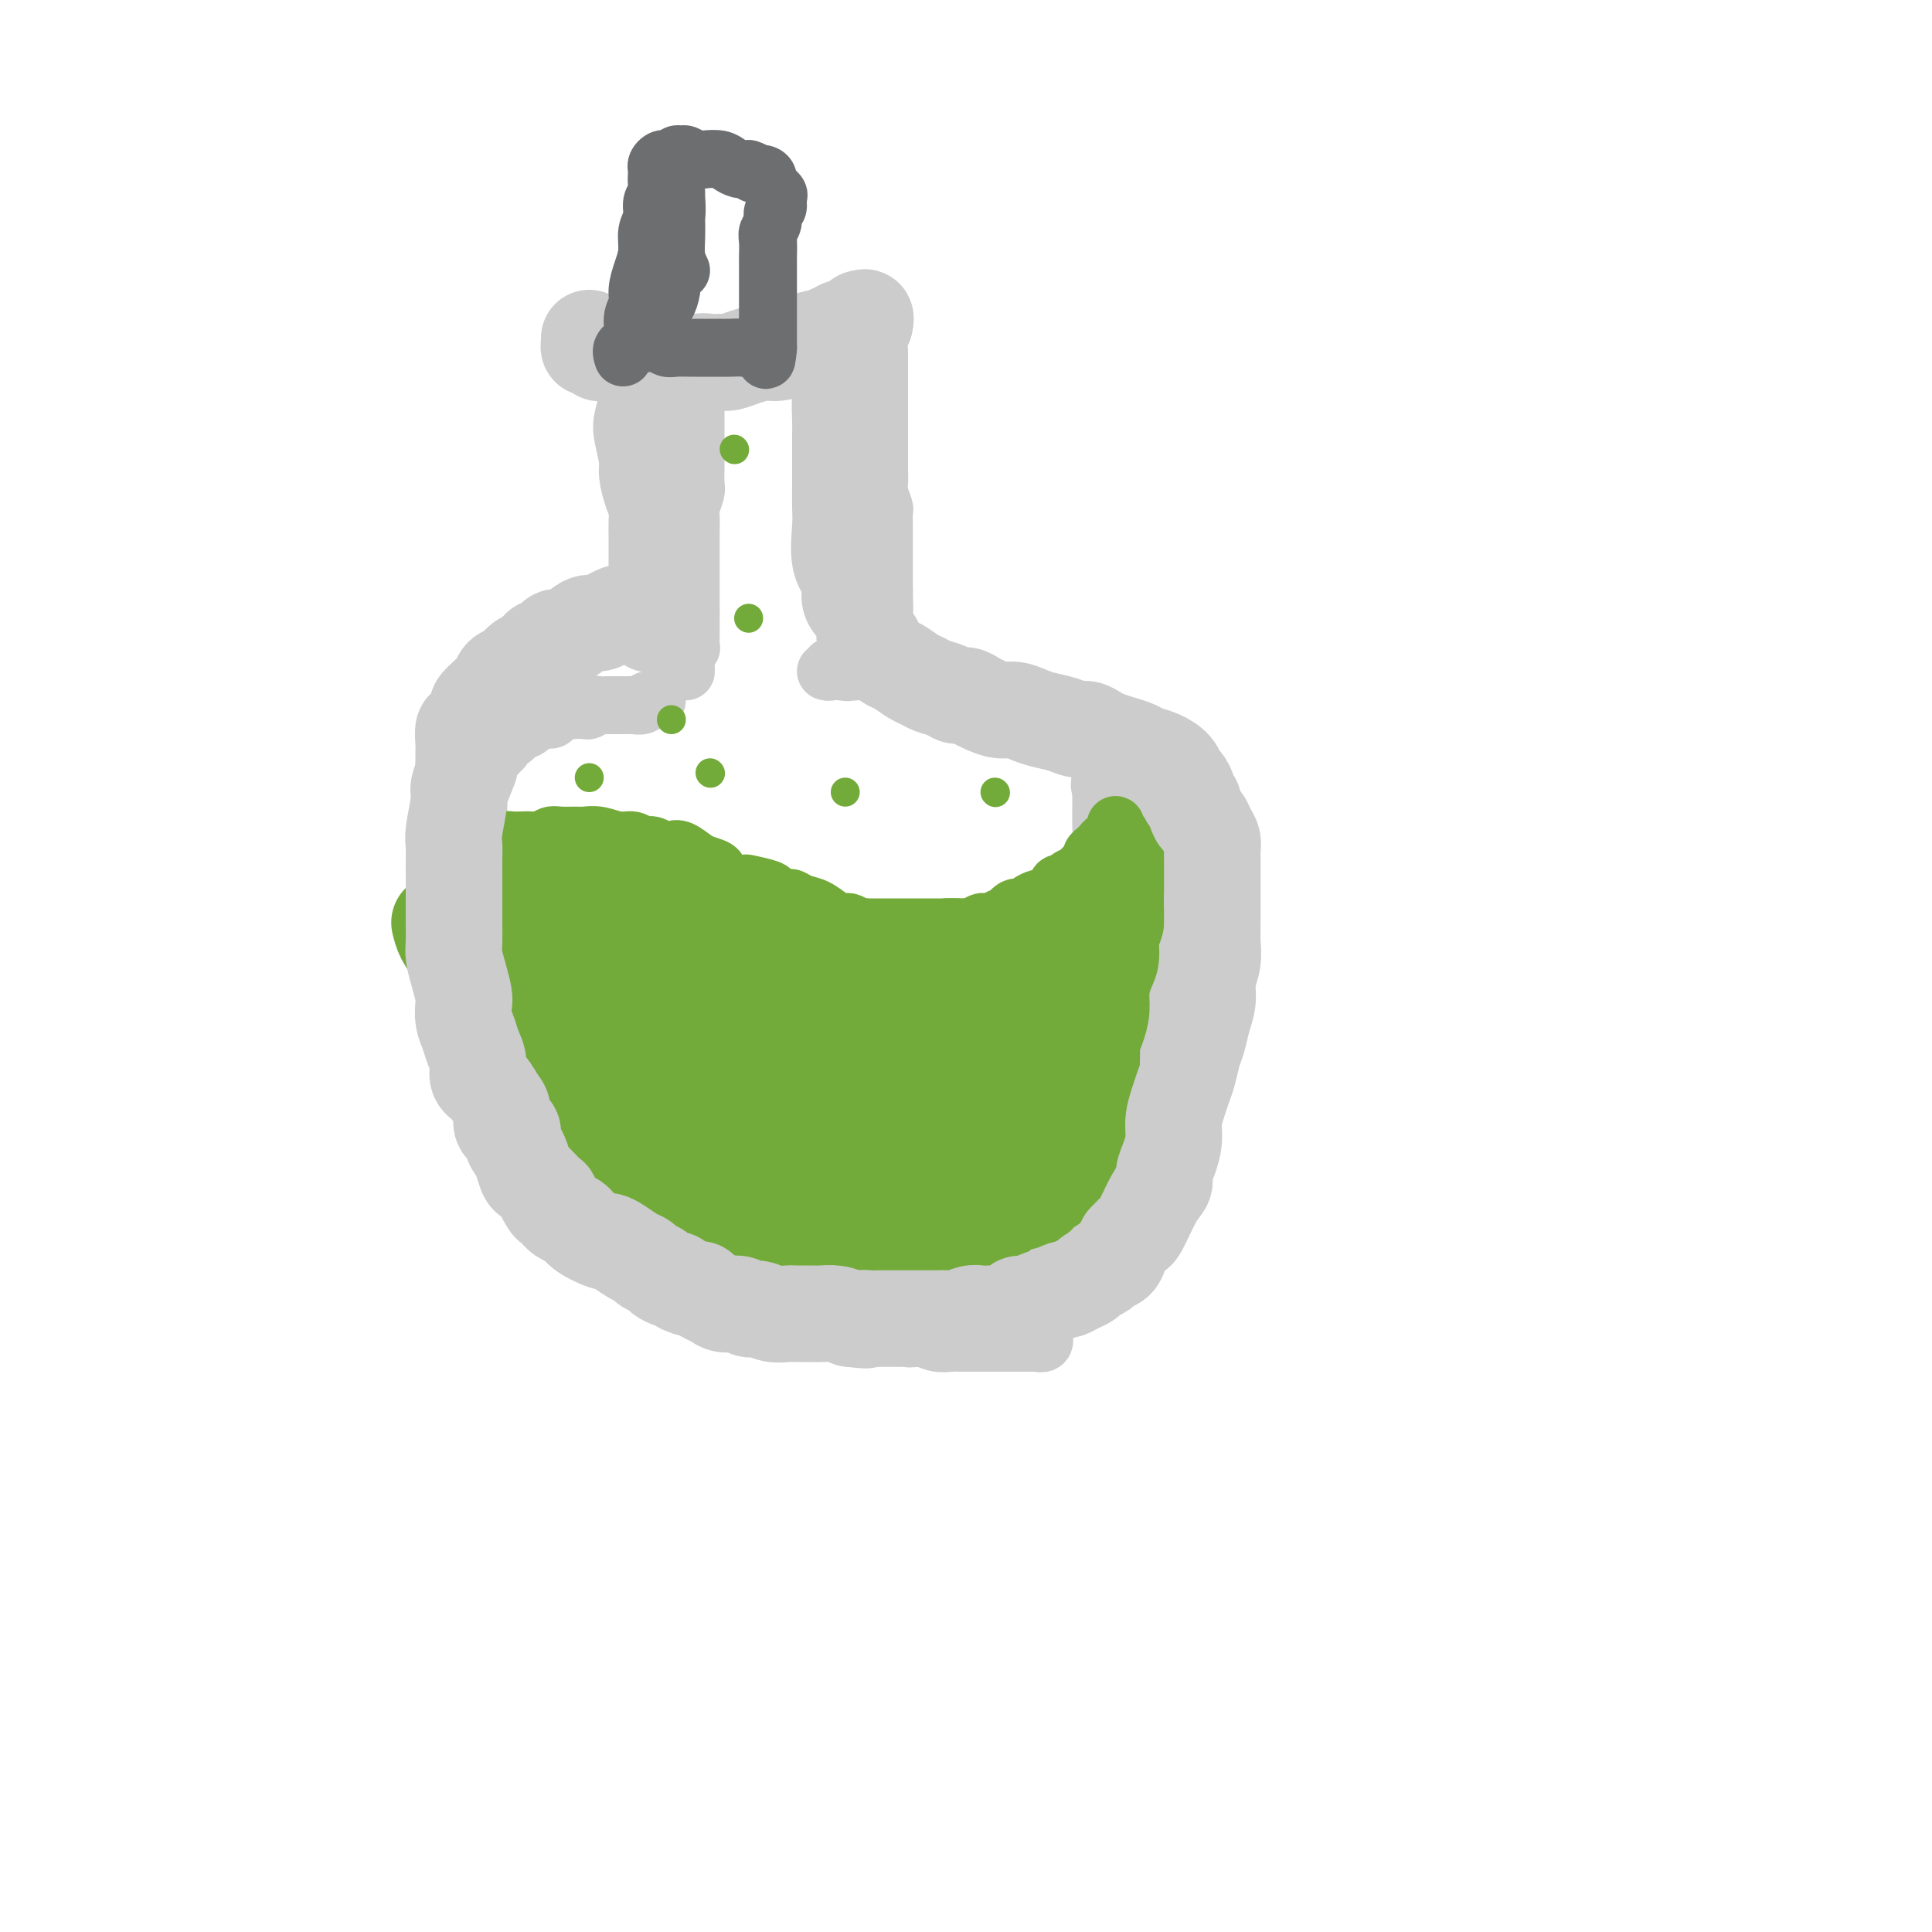 <svg viewBox='0 0 400 400' version='1.1' xmlns='http://www.w3.org/2000/svg' xmlns:xlink='http://www.w3.org/1999/xlink'><g fill='none' stroke='#CCCCCC' stroke-width='12' stroke-linecap='round' stroke-linejoin='round'><path d='M144,74c-0.000,0.133 -0.000,0.266 0,1c0.000,0.734 0.000,2.068 0,3c-0.000,0.932 -0.000,1.461 0,2c0.000,0.539 0.000,1.088 0,2c-0.000,0.912 -0.000,2.188 0,3c0.000,0.812 0.000,1.161 0,2c-0.000,0.839 -0.000,2.168 0,3c0.000,0.832 0.001,1.166 0,2c-0.001,0.834 -0.004,2.167 0,3c0.004,0.833 0.015,1.167 0,2c-0.015,0.833 -0.057,2.166 0,3c0.057,0.834 0.211,1.168 0,2c-0.211,0.832 -0.789,2.162 -1,3c-0.211,0.838 -0.057,1.183 0,2c0.057,0.817 0.015,2.106 0,3c-0.015,0.894 -0.004,1.394 0,2c0.004,0.606 0.001,1.317 0,2c-0.001,0.683 -0.000,1.339 0,2c0.000,0.661 0.000,1.328 0,2c-0.000,0.672 -0.000,1.349 0,2c0.000,0.651 0.000,1.278 0,2c-0.000,0.722 -0.000,1.541 0,2c0.000,0.459 0.000,0.560 0,1c-0.000,0.440 -0.000,1.220 0,2'/><path d='M143,127c-0.154,8.615 -0.040,3.653 0,2c0.040,-1.653 0.007,0.004 0,1c-0.007,0.996 0.012,1.332 0,2c-0.012,0.668 -0.056,1.667 0,2c0.056,0.333 0.211,0.001 0,0c-0.211,-0.001 -0.789,0.329 -1,1c-0.211,0.671 -0.057,1.683 0,2c0.057,0.317 0.015,-0.059 0,0c-0.015,0.059 -0.004,0.554 0,1c0.004,0.446 0.001,0.842 0,1c-0.001,0.158 -0.001,0.079 0,0'/><path d='M182,73c0.000,-0.209 0.000,-0.418 0,0c-0.000,0.418 -0.000,1.462 0,2c0.000,0.538 0.000,0.571 0,1c-0.000,0.429 -0.000,1.254 0,2c0.000,0.746 0.000,1.411 0,2c-0.000,0.589 -0.000,1.101 0,2c0.000,0.899 0.000,2.184 0,3c-0.000,0.816 -0.000,1.162 0,2c0.000,0.838 0.000,2.168 0,3c-0.000,0.832 -0.001,1.166 0,2c0.001,0.834 0.004,2.168 0,3c-0.004,0.832 -0.015,1.164 0,2c0.015,0.836 0.057,2.178 0,3c-0.057,0.822 -0.211,1.126 0,2c0.211,0.874 0.789,2.318 1,3c0.211,0.682 0.057,0.603 0,1c-0.057,0.397 -0.015,1.270 0,2c0.015,0.730 0.004,1.317 0,2c-0.004,0.683 -0.001,1.464 0,2c0.001,0.536 0.000,0.829 0,1c-0.000,0.171 -0.000,0.220 0,1c0.000,0.780 0.000,2.292 0,3c-0.000,0.708 -0.000,0.614 0,1c0.000,0.386 0.000,1.253 0,2c-0.000,0.747 -0.000,1.373 0,2'/><path d='M183,122c0.155,7.753 0.041,2.636 0,1c-0.041,-1.636 -0.011,0.209 0,1c0.011,0.791 0.003,0.526 0,1c-0.003,0.474 -0.001,1.685 0,2c0.001,0.315 0.001,-0.265 0,0c-0.001,0.265 -0.004,1.377 0,2c0.004,0.623 0.015,0.758 0,1c-0.015,0.242 -0.057,0.591 0,1c0.057,0.409 0.211,0.879 0,1c-0.211,0.121 -0.788,-0.108 -1,0c-0.212,0.108 -0.061,0.554 0,1c0.061,0.446 0.030,0.894 0,1c-0.030,0.106 -0.061,-0.129 0,0c0.061,0.129 0.212,0.622 0,1c-0.212,0.378 -0.789,0.642 -1,1c-0.211,0.358 -0.057,0.810 0,1c0.057,0.190 0.015,0.117 0,0c-0.015,-0.117 -0.004,-0.280 0,0c0.004,0.280 0.001,1.003 0,1c-0.001,-0.003 -0.000,-0.732 0,-1c0.000,-0.268 0.000,-0.077 0,0c-0.000,0.077 -0.000,0.038 0,0'/><path d='M136,145c-0.786,-0.113 -1.571,-0.227 -2,0c-0.429,0.227 -0.500,0.793 -1,1c-0.500,0.207 -1.428,0.055 -2,0c-0.572,-0.055 -0.787,-0.015 -1,0c-0.213,0.015 -0.424,0.003 -1,0c-0.576,-0.003 -1.517,0.003 -2,0c-0.483,-0.003 -0.510,-0.015 -1,0c-0.490,0.015 -1.445,0.056 -2,0c-0.555,-0.056 -0.711,-0.211 -1,0c-0.289,0.211 -0.711,0.788 -1,1c-0.289,0.212 -0.445,0.059 -1,0c-0.555,-0.059 -1.510,-0.026 -2,0c-0.490,0.026 -0.514,0.043 -1,0c-0.486,-0.043 -1.433,-0.147 -2,0c-0.567,0.147 -0.753,0.545 -1,1c-0.247,0.455 -0.555,0.966 -1,1c-0.445,0.034 -1.027,-0.408 -2,0c-0.973,0.408 -2.338,1.667 -3,2c-0.662,0.333 -0.621,-0.261 -1,0c-0.379,0.261 -1.179,1.378 -2,2c-0.821,0.622 -1.663,0.749 -2,1c-0.337,0.251 -0.168,0.625 0,1'/><path d='M104,155c-2.350,1.437 -1.226,1.031 -1,1c0.226,-0.031 -0.447,0.315 -1,1c-0.553,0.685 -0.986,1.710 -1,2c-0.014,0.290 0.389,-0.156 0,1c-0.389,1.156 -1.571,3.912 -2,5c-0.429,1.088 -0.104,0.508 0,1c0.104,0.492 -0.015,2.057 0,3c0.015,0.943 0.162,1.263 0,2c-0.162,0.737 -0.632,1.892 -1,3c-0.368,1.108 -0.635,2.170 -1,3c-0.365,0.830 -0.830,1.430 -1,2c-0.170,0.570 -0.046,1.111 0,2c0.046,0.889 0.012,2.125 0,3c-0.012,0.875 -0.003,1.389 0,2c0.003,0.611 0.001,1.319 0,2c-0.001,0.681 -0.000,1.336 0,2c0.000,0.664 0.000,1.337 0,2c-0.000,0.663 -0.000,1.317 0,2c0.000,0.683 0.000,1.394 0,2c-0.000,0.606 -0.000,1.107 0,2c0.000,0.893 0.000,2.178 0,3c-0.000,0.822 -0.000,1.180 0,2c0.000,0.820 0.000,2.102 0,3c-0.000,0.898 -0.001,1.413 0,2c0.001,0.587 0.003,1.245 0,2c-0.003,0.755 -0.012,1.606 0,2c0.012,0.394 0.044,0.333 0,1c-0.044,0.667 -0.166,2.064 0,3c0.166,0.936 0.619,1.410 1,2c0.381,0.590 0.691,1.295 1,2'/><path d='M98,220c0.536,6.607 0.877,3.623 1,3c0.123,-0.623 0.027,1.113 0,2c-0.027,0.887 0.014,0.924 0,1c-0.014,0.076 -0.083,0.189 1,2c1.083,1.811 3.317,5.319 4,7c0.683,1.681 -0.187,1.535 0,2c0.187,0.465 1.429,1.542 2,2c0.571,0.458 0.470,0.297 1,1c0.530,0.703 1.690,2.271 2,3c0.310,0.729 -0.231,0.618 0,1c0.231,0.382 1.235,1.258 2,2c0.765,0.742 1.290,1.349 2,2c0.710,0.651 1.604,1.344 2,2c0.396,0.656 0.295,1.274 1,2c0.705,0.726 2.215,1.560 3,2c0.785,0.440 0.844,0.485 1,1c0.156,0.515 0.409,1.501 1,2c0.591,0.499 1.521,0.511 2,1c0.479,0.489 0.509,1.455 1,2c0.491,0.545 1.444,0.671 2,1c0.556,0.329 0.716,0.863 1,1c0.284,0.137 0.692,-0.122 1,0c0.308,0.122 0.518,0.624 1,1c0.482,0.376 1.238,0.627 2,1c0.762,0.373 1.531,0.870 2,1c0.469,0.130 0.640,-0.106 1,0c0.360,0.106 0.911,0.554 2,1c1.089,0.446 2.716,0.889 4,1c1.284,0.111 2.224,-0.111 3,0c0.776,0.111 1.388,0.556 2,1'/><path d='M145,268c3.762,1.636 1.165,0.226 1,0c-0.165,-0.226 2.100,0.732 3,1c0.900,0.268 0.434,-0.155 1,0c0.566,0.155 2.165,0.886 3,1c0.835,0.114 0.906,-0.390 3,0c2.094,0.390 6.213,1.673 8,2c1.787,0.327 1.244,-0.301 2,0c0.756,0.301 2.811,1.531 4,2c1.189,0.469 1.512,0.177 2,0c0.488,-0.177 1.142,-0.240 2,0c0.858,0.240 1.920,0.781 3,1c1.080,0.219 2.177,0.115 3,0c0.823,-0.115 1.372,-0.241 2,0c0.628,0.241 1.336,0.848 2,1c0.664,0.152 1.283,-0.152 2,0c0.717,0.152 1.533,0.759 2,1c0.467,0.241 0.586,0.117 1,0c0.414,-0.117 1.122,-0.228 2,0c0.878,0.228 1.925,0.793 3,1c1.075,0.207 2.179,0.055 3,0c0.821,-0.055 1.359,-0.015 2,0c0.641,0.015 1.383,0.004 2,0c0.617,-0.004 1.107,-0.001 2,0c0.893,0.001 2.190,0.000 3,0c0.810,-0.000 1.134,-0.000 2,0c0.866,0.000 2.273,0.000 3,0c0.727,-0.000 0.773,-0.000 1,0c0.227,0.000 0.636,0.000 1,0c0.364,-0.000 0.682,-0.000 1,0'/><path d='M214,278c3.260,-0.019 1.409,-0.068 1,0c-0.409,0.068 0.622,0.252 1,0c0.378,-0.252 0.101,-0.940 0,-1c-0.101,-0.060 -0.027,0.509 0,-1c0.027,-1.509 0.006,-5.096 0,-7c-0.006,-1.904 0.002,-2.125 0,-3c-0.002,-0.875 -0.016,-2.402 0,-4c0.016,-1.598 0.061,-3.266 0,-5c-0.061,-1.734 -0.227,-3.534 0,-5c0.227,-1.466 0.849,-2.597 1,-4c0.151,-1.403 -0.167,-3.078 0,-5c0.167,-1.922 0.819,-4.091 1,-6c0.181,-1.909 -0.109,-3.557 0,-5c0.109,-1.443 0.617,-2.681 1,-4c0.383,-1.319 0.642,-2.718 1,-4c0.358,-1.282 0.817,-2.445 1,-4c0.183,-1.555 0.092,-3.500 0,-5c-0.092,-1.500 -0.183,-2.554 0,-4c0.183,-1.446 0.640,-3.284 1,-5c0.360,-1.716 0.622,-3.311 1,-5c0.378,-1.689 0.871,-3.472 1,-5c0.129,-1.528 -0.106,-2.800 0,-4c0.106,-1.200 0.554,-2.327 1,-4c0.446,-1.673 0.890,-3.892 1,-5c0.110,-1.108 -0.114,-1.104 0,-2c0.114,-0.896 0.566,-2.690 1,-4c0.434,-1.310 0.848,-2.135 1,-3c0.152,-0.865 0.041,-1.771 0,-3c-0.041,-1.229 -0.012,-2.780 0,-4c0.012,-1.220 0.006,-2.110 0,-3'/><path d='M228,164c2.165,-18.243 0.577,-6.850 0,-3c-0.577,3.850 -0.144,0.157 0,-2c0.144,-2.157 -0.002,-2.777 0,-3c0.002,-0.223 0.151,-0.048 0,-1c-0.151,-0.952 -0.603,-3.029 -1,-4c-0.397,-0.971 -0.739,-0.834 -1,-1c-0.261,-0.166 -0.441,-0.633 -1,-1c-0.559,-0.367 -1.498,-0.633 -2,-1c-0.502,-0.367 -0.567,-0.833 -1,-1c-0.433,-0.167 -1.235,-0.033 -2,0c-0.765,0.033 -1.492,-0.033 -2,0c-0.508,0.033 -0.796,0.166 -1,0c-0.204,-0.166 -0.323,-0.632 -1,-1c-0.677,-0.368 -1.913,-0.637 -3,-1c-1.087,-0.363 -2.024,-0.819 -3,-1c-0.976,-0.181 -1.991,-0.087 -3,0c-1.009,0.087 -2.013,0.168 -3,0c-0.987,-0.168 -1.956,-0.585 -3,-1c-1.044,-0.415 -2.163,-0.828 -3,-1c-0.837,-0.172 -1.392,-0.103 -2,0c-0.608,0.103 -1.269,0.239 -2,0c-0.731,-0.239 -1.532,-0.852 -2,-1c-0.468,-0.148 -0.604,0.171 -1,0c-0.396,-0.171 -1.050,-0.830 -2,-1c-0.950,-0.170 -2.194,0.151 -3,0c-0.806,-0.151 -1.175,-0.772 -2,-1c-0.825,-0.228 -2.107,-0.061 -3,0c-0.893,0.061 -1.398,0.018 -2,0c-0.602,-0.018 -1.301,-0.009 -2,0'/><path d='M177,139c-7.381,-1.237 -3.333,-0.331 -2,0c1.333,0.331 -0.049,0.085 -1,0c-0.951,-0.085 -1.470,-0.009 -2,0c-0.530,0.009 -1.070,-0.049 -1,0c0.070,0.049 0.750,0.206 1,0c0.250,-0.206 0.072,-0.773 0,-1c-0.072,-0.227 -0.036,-0.113 0,0'/><path d='M182,137c0.882,0.756 1.764,1.512 3,2c1.236,0.488 2.827,0.707 4,1c1.173,0.293 1.927,0.660 3,1c1.073,0.340 2.464,0.654 4,1c1.536,0.346 3.216,0.723 5,1c1.784,0.277 3.670,0.455 5,1c1.330,0.545 2.103,1.457 3,2c0.897,0.543 1.919,0.716 3,1c1.081,0.284 2.223,0.680 3,1c0.777,0.320 1.191,0.565 2,1c0.809,0.435 2.013,1.061 3,2c0.987,0.939 1.756,2.193 3,3c1.244,0.807 2.963,1.168 4,2c1.037,0.832 1.391,2.136 2,3c0.609,0.864 1.473,1.287 2,2c0.527,0.713 0.719,1.716 1,3c0.281,1.284 0.653,2.851 1,4c0.347,1.149 0.671,1.882 1,3c0.329,1.118 0.663,2.620 1,4c0.337,1.380 0.678,2.637 1,4c0.322,1.363 0.626,2.830 1,4c0.374,1.170 0.818,2.043 1,3c0.182,0.957 0.101,2.000 0,3c-0.101,1.000 -0.223,1.959 0,3c0.223,1.041 0.792,2.166 1,3c0.208,0.834 0.056,1.378 0,2c-0.056,0.622 -0.016,1.320 0,2c0.016,0.680 0.008,1.340 0,2'/><path d='M239,201c0.757,5.409 0.151,3.933 0,4c-0.151,0.067 0.153,1.678 0,3c-0.153,1.322 -0.763,2.355 -1,4c-0.237,1.645 -0.102,3.900 0,5c0.102,1.100 0.171,1.043 0,2c-0.171,0.957 -0.584,2.929 -1,4c-0.416,1.071 -0.836,1.242 -1,2c-0.164,0.758 -0.071,2.103 0,3c0.071,0.897 0.120,1.347 0,2c-0.120,0.653 -0.408,1.511 -1,3c-0.592,1.489 -1.486,3.610 -2,5c-0.514,1.390 -0.648,2.049 -1,3c-0.352,0.951 -0.923,2.194 -1,3c-0.077,0.806 0.340,1.174 0,2c-0.340,0.826 -1.438,2.109 -2,3c-0.562,0.891 -0.588,1.389 -1,2c-0.412,0.611 -1.208,1.335 -2,2c-0.792,0.665 -1.578,1.272 -2,2c-0.422,0.728 -0.480,1.576 -1,2c-0.520,0.424 -1.502,0.424 -2,1c-0.498,0.576 -0.513,1.726 -1,2c-0.487,0.274 -1.445,-0.330 -2,0c-0.555,0.330 -0.707,1.595 -1,2c-0.293,0.405 -0.727,-0.050 -1,0c-0.273,0.050 -0.386,0.606 -1,1c-0.614,0.394 -1.728,0.627 -2,1c-0.272,0.373 0.297,0.887 0,1c-0.297,0.113 -1.461,-0.176 -2,0c-0.539,0.176 -0.453,0.817 -1,1c-0.547,0.183 -1.728,-0.090 -3,0c-1.272,0.090 -2.636,0.545 -4,1'/><path d='M203,267c-2.313,0.774 -1.594,0.207 -2,0c-0.406,-0.207 -1.937,-0.056 -3,0c-1.063,0.056 -1.658,0.015 -2,0c-0.342,-0.015 -0.432,-0.004 -1,0c-0.568,0.004 -1.614,0.001 -2,0c-0.386,-0.001 -0.110,-0.000 0,0c0.110,0.000 0.055,0.000 0,0'/></g>
<g fill='none' stroke='#73AB3A' stroke-width='12' stroke-linecap='round' stroke-linejoin='round'><path d='M94,183c0.367,-0.605 0.734,-1.210 1,-2c0.266,-0.790 0.433,-1.766 1,-2c0.567,-0.234 1.536,0.274 2,0c0.464,-0.274 0.425,-1.331 1,-2c0.575,-0.669 1.764,-0.950 2,-1c0.236,-0.050 -0.481,0.130 0,0c0.481,-0.130 2.159,-0.571 3,-1c0.841,-0.429 0.844,-0.846 1,-1c0.156,-0.154 0.465,-0.045 1,0c0.535,0.045 1.297,0.026 2,0c0.703,-0.026 1.347,-0.060 2,0c0.653,0.060 1.315,0.212 2,0c0.685,-0.212 1.393,-0.790 2,-1c0.607,-0.210 1.114,-0.052 2,0c0.886,0.052 2.152,-0.001 3,0c0.848,0.001 1.277,0.057 2,0c0.723,-0.057 1.741,-0.226 3,0c1.259,0.226 2.760,0.849 4,1c1.240,0.151 2.219,-0.169 3,0c0.781,0.169 1.363,0.828 2,1c0.637,0.172 1.329,-0.143 2,0c0.671,0.143 1.321,0.746 2,1c0.679,0.254 1.388,0.161 2,0c0.612,-0.161 1.126,-0.389 2,0c0.874,0.389 2.107,1.397 3,2c0.893,0.603 1.447,0.802 2,1'/><path d='M146,179c4.766,1.337 1.680,1.678 1,2c-0.680,0.322 1.048,0.625 2,1c0.952,0.375 1.130,0.821 2,1c0.870,0.179 2.431,0.090 3,0c0.569,-0.090 0.145,-0.182 1,0c0.855,0.182 2.988,0.636 4,1c1.012,0.364 0.903,0.637 1,1c0.097,0.363 0.399,0.817 1,1c0.601,0.183 1.501,0.094 2,0c0.499,-0.094 0.595,-0.193 1,0c0.405,0.193 1.117,0.679 2,1c0.883,0.321 1.937,0.477 3,1c1.063,0.523 2.134,1.412 3,2c0.866,0.588 1.526,0.874 2,1c0.474,0.126 0.761,0.090 1,0c0.239,-0.090 0.430,-0.234 1,0c0.570,0.234 1.518,0.847 2,1c0.482,0.153 0.496,-0.155 1,0c0.504,0.155 1.497,0.774 2,1c0.503,0.226 0.515,0.061 1,0c0.485,-0.061 1.443,-0.016 2,0c0.557,0.016 0.713,0.004 1,0c0.287,-0.004 0.706,-0.001 1,0c0.294,0.001 0.464,0.000 1,0c0.536,-0.000 1.438,0.001 2,0c0.562,-0.001 0.783,-0.003 1,0c0.217,0.003 0.429,0.011 1,0c0.571,-0.011 1.500,-0.041 2,0c0.500,0.041 0.571,0.155 1,0c0.429,-0.155 1.214,-0.577 2,-1'/><path d='M196,192c2.660,-0.150 1.811,-0.027 2,0c0.189,0.027 1.416,-0.044 2,0c0.584,0.044 0.524,0.204 1,0c0.476,-0.204 1.489,-0.770 2,-1c0.511,-0.230 0.521,-0.122 1,0c0.479,0.122 1.428,0.258 2,0c0.572,-0.258 0.768,-0.909 1,-1c0.232,-0.091 0.500,0.378 1,0c0.500,-0.378 1.232,-1.603 2,-2c0.768,-0.397 1.572,0.036 2,0c0.428,-0.036 0.482,-0.539 1,-1c0.518,-0.461 1.501,-0.879 2,-1c0.499,-0.121 0.514,0.056 1,0c0.486,-0.056 1.445,-0.345 2,-1c0.555,-0.655 0.708,-1.677 1,-2c0.292,-0.323 0.722,0.054 1,0c0.278,-0.054 0.403,-0.539 1,-1c0.597,-0.461 1.667,-0.897 2,-1c0.333,-0.103 -0.069,0.127 0,0c0.069,-0.127 0.610,-0.611 1,-1c0.390,-0.389 0.629,-0.681 1,-1c0.371,-0.319 0.873,-0.664 1,-1c0.127,-0.336 -0.121,-0.664 0,-1c0.121,-0.336 0.611,-0.680 1,-1c0.389,-0.320 0.679,-0.615 1,-1c0.321,-0.385 0.674,-0.860 1,-1c0.326,-0.140 0.623,0.055 1,0c0.377,-0.055 0.832,-0.361 1,-1c0.168,-0.639 0.048,-1.611 0,-2c-0.048,-0.389 -0.024,-0.194 0,0'/></g>
<g fill='none' stroke='#73AB3A' stroke-width='20' stroke-linecap='round' stroke-linejoin='round'><path d='M110,179c-0.227,0.578 -0.454,1.155 -1,2c-0.546,0.845 -1.413,1.957 -2,3c-0.587,1.043 -0.896,2.015 -1,3c-0.104,0.985 -0.004,1.982 0,3c0.004,1.018 -0.087,2.058 0,3c0.087,0.942 0.353,1.785 1,3c0.647,1.215 1.674,2.801 2,4c0.326,1.199 -0.049,2.012 0,3c0.049,0.988 0.524,2.152 1,3c0.476,0.848 0.954,1.381 1,2c0.046,0.619 -0.340,1.324 0,2c0.340,0.676 1.404,1.322 2,2c0.596,0.678 0.723,1.389 1,2c0.277,0.611 0.704,1.123 1,2c0.296,0.877 0.462,2.119 1,3c0.538,0.881 1.449,1.402 2,2c0.551,0.598 0.743,1.272 1,2c0.257,0.728 0.581,1.509 1,2c0.419,0.491 0.934,0.690 1,1c0.066,0.310 -0.317,0.729 0,1c0.317,0.271 1.332,0.392 2,1c0.668,0.608 0.987,1.702 1,2c0.013,0.298 -0.282,-0.201 0,0c0.282,0.201 1.141,1.100 2,2'/><path d='M126,232c2.213,3.583 0.246,1.541 0,1c-0.246,-0.541 1.229,0.419 2,1c0.771,0.581 0.836,0.785 1,1c0.164,0.215 0.425,0.443 1,1c0.575,0.557 1.464,1.443 2,2c0.536,0.557 0.720,0.784 1,1c0.280,0.216 0.656,0.420 1,1c0.344,0.580 0.656,1.535 1,2c0.344,0.465 0.720,0.439 1,1c0.280,0.561 0.463,1.708 1,2c0.537,0.292 1.428,-0.272 2,0c0.572,0.272 0.824,1.378 1,2c0.176,0.622 0.277,0.759 1,1c0.723,0.241 2.067,0.585 3,1c0.933,0.415 1.453,0.899 2,1c0.547,0.101 1.119,-0.183 2,0c0.881,0.183 2.071,0.834 3,1c0.929,0.166 1.596,-0.152 2,0c0.404,0.152 0.546,0.773 1,1c0.454,0.227 1.220,0.061 2,0c0.780,-0.061 1.575,-0.016 2,0c0.425,0.016 0.481,0.004 1,0c0.519,-0.004 1.502,-0.001 2,0c0.498,0.001 0.512,0.000 1,0c0.488,-0.000 1.451,-0.000 2,0c0.549,0.000 0.683,0.000 1,0c0.317,-0.000 0.816,-0.000 1,0c0.184,0.000 0.053,0.000 0,0c-0.053,-0.000 -0.026,-0.000 0,0'/><path d='M103,183c0.034,0.261 0.069,0.522 0,1c-0.069,0.478 -0.241,1.171 0,2c0.241,0.829 0.896,1.792 1,3c0.104,1.208 -0.342,2.659 0,4c0.342,1.341 1.473,2.571 2,4c0.527,1.429 0.451,3.058 1,4c0.549,0.942 1.722,1.196 2,2c0.278,0.804 -0.339,2.159 0,3c0.339,0.841 1.634,1.170 2,2c0.366,0.830 -0.196,2.163 0,3c0.196,0.837 1.151,1.179 2,2c0.849,0.821 1.594,2.121 2,3c0.406,0.879 0.475,1.337 1,2c0.525,0.663 1.508,1.529 2,2c0.492,0.471 0.494,0.545 1,1c0.506,0.455 1.517,1.292 2,2c0.483,0.708 0.440,1.288 1,2c0.560,0.712 1.724,1.556 2,2c0.276,0.444 -0.336,0.489 0,1c0.336,0.511 1.619,1.488 2,2c0.381,0.512 -0.141,0.560 0,1c0.141,0.440 0.945,1.273 2,2c1.055,0.727 2.361,1.350 3,2c0.639,0.650 0.611,1.329 1,2c0.389,0.671 1.194,1.336 2,2'/><path d='M134,239c3.924,4.694 2.233,2.429 2,2c-0.233,-0.429 0.993,0.979 2,2c1.007,1.021 1.796,1.656 2,2c0.204,0.344 -0.178,0.396 1,1c1.178,0.604 3.915,1.758 5,3c1.085,1.242 0.517,2.571 1,3c0.483,0.429 2.016,-0.043 3,0c0.984,0.043 1.419,0.599 2,1c0.581,0.401 1.307,0.646 2,1c0.693,0.354 1.353,0.817 2,1c0.647,0.183 1.279,0.087 2,0c0.721,-0.087 1.530,-0.164 2,0c0.470,0.164 0.603,0.570 1,1c0.397,0.430 1.060,0.885 2,1c0.940,0.115 2.157,-0.109 3,0c0.843,0.109 1.311,0.551 2,1c0.689,0.449 1.599,0.905 2,1c0.401,0.095 0.292,-0.171 1,0c0.708,0.171 2.232,0.778 3,1c0.768,0.222 0.780,0.060 1,0c0.220,-0.060 0.646,-0.016 1,0c0.354,0.016 0.634,0.004 1,0c0.366,-0.004 0.819,-0.001 1,0c0.181,0.001 0.091,0.001 0,0'/><path d='M91,191c0.242,1.000 0.484,2.000 1,3c0.516,1.000 1.307,2.000 2,3c0.693,1.000 1.289,2.001 2,3c0.711,0.999 1.538,1.997 2,3c0.462,1.003 0.561,2.010 1,3c0.439,0.990 1.220,1.962 2,3c0.780,1.038 1.560,2.141 2,3c0.440,0.859 0.540,1.475 1,2c0.460,0.525 1.278,0.960 2,2c0.722,1.040 1.347,2.687 2,4c0.653,1.313 1.334,2.294 2,3c0.666,0.706 1.318,1.138 2,2c0.682,0.862 1.394,2.155 2,3c0.606,0.845 1.107,1.241 2,2c0.893,0.759 2.178,1.880 3,3c0.822,1.120 1.183,2.239 2,3c0.817,0.761 2.092,1.163 3,2c0.908,0.837 1.450,2.107 2,3c0.550,0.893 1.109,1.408 2,2c0.891,0.592 2.115,1.262 3,2c0.885,0.738 1.430,1.543 2,2c0.570,0.457 1.163,0.566 2,1c0.837,0.434 1.918,1.194 3,2c1.082,0.806 2.166,1.659 3,2c0.834,0.341 1.417,0.171 2,0'/><path d='M143,252c2.911,1.819 2.690,1.867 3,2c0.310,0.133 1.153,0.350 2,1c0.847,0.650 1.698,1.732 2,2c0.302,0.268 0.054,-0.279 1,0c0.946,0.279 3.087,1.384 4,2c0.913,0.616 0.599,0.742 1,1c0.401,0.258 1.518,0.646 2,1c0.482,0.354 0.330,0.672 1,1c0.670,0.328 2.161,0.666 3,1c0.839,0.334 1.027,0.663 2,1c0.973,0.337 2.732,0.683 4,1c1.268,0.317 2.045,0.607 3,1c0.955,0.393 2.087,0.890 3,1c0.913,0.110 1.607,-0.167 2,0c0.393,0.167 0.485,0.777 1,1c0.515,0.223 1.452,0.060 2,0c0.548,-0.060 0.705,-0.016 1,0c0.295,0.016 0.728,0.004 1,0c0.272,-0.004 0.384,-0.001 1,0c0.616,0.001 1.737,0.001 2,0c0.263,-0.001 -0.333,-0.004 0,0c0.333,0.004 1.595,0.015 2,0c0.405,-0.015 -0.046,-0.056 0,0c0.046,0.056 0.591,0.208 1,0c0.409,-0.208 0.683,-0.778 1,-1c0.317,-0.222 0.676,-0.098 1,0c0.324,0.098 0.613,0.171 1,0c0.387,-0.171 0.874,-0.584 1,-1c0.126,-0.416 -0.107,-0.833 0,-1c0.107,-0.167 0.553,-0.083 1,0'/><path d='M192,265c3.253,-1.091 3.884,-2.319 4,-3c0.116,-0.681 -0.283,-0.814 0,-1c0.283,-0.186 1.249,-0.424 2,-1c0.751,-0.576 1.288,-1.490 2,-2c0.712,-0.510 1.599,-0.614 2,-1c0.401,-0.386 0.317,-1.052 1,-2c0.683,-0.948 2.134,-2.177 3,-3c0.866,-0.823 1.149,-1.239 2,-2c0.851,-0.761 2.272,-1.868 3,-3c0.728,-1.132 0.765,-2.290 1,-3c0.235,-0.710 0.668,-0.974 1,-2c0.332,-1.026 0.564,-2.816 1,-4c0.436,-1.184 1.075,-1.764 2,-3c0.925,-1.236 2.135,-3.128 3,-5c0.865,-1.872 1.384,-3.725 2,-5c0.616,-1.275 1.327,-1.971 2,-3c0.673,-1.029 1.307,-2.390 2,-4c0.693,-1.610 1.444,-3.469 2,-5c0.556,-1.531 0.919,-2.735 1,-4c0.081,-1.265 -0.118,-2.593 0,-4c0.118,-1.407 0.553,-2.893 1,-4c0.447,-1.107 0.904,-1.833 1,-3c0.096,-1.167 -0.171,-2.773 0,-4c0.171,-1.227 0.778,-2.073 1,-3c0.222,-0.927 0.060,-1.933 0,-3c-0.060,-1.067 -0.016,-2.193 0,-3c0.016,-0.807 0.004,-1.294 0,-2c-0.004,-0.706 -0.001,-1.630 0,-2c0.001,-0.370 0.001,-0.185 0,0'/><path d='M231,181c1.159,-5.873 1.057,-2.055 1,-1c-0.057,1.055 -0.068,-0.653 0,-1c0.068,-0.347 0.215,0.668 0,1c-0.215,0.332 -0.792,-0.018 -1,0c-0.208,0.018 -0.048,0.404 0,1c0.048,0.596 -0.016,1.404 0,2c0.016,0.596 0.110,0.982 0,2c-0.110,1.018 -0.426,2.669 -1,5c-0.574,2.331 -1.408,5.341 -2,8c-0.592,2.659 -0.943,4.966 -1,7c-0.057,2.034 0.181,3.795 0,5c-0.181,1.205 -0.781,1.855 -1,3c-0.219,1.145 -0.059,2.786 0,4c0.059,1.214 0.016,2.002 0,3c-0.016,0.998 -0.004,2.206 0,3c0.004,0.794 0.002,1.172 0,2c-0.002,0.828 -0.003,2.104 0,3c0.003,0.896 0.011,1.410 0,2c-0.011,0.590 -0.040,1.256 0,2c0.040,0.744 0.150,1.566 0,2c-0.150,0.434 -0.560,0.479 -1,1c-0.440,0.521 -0.911,1.520 -1,2c-0.089,0.480 0.202,0.443 0,1c-0.202,0.557 -0.898,1.707 -1,2c-0.102,0.293 0.391,-0.272 0,0c-0.391,0.272 -1.666,1.382 -2,2c-0.334,0.618 0.271,0.743 0,1c-0.271,0.257 -1.419,0.646 -2,1c-0.581,0.354 -0.595,0.673 -1,1c-0.405,0.327 -1.203,0.664 -2,1'/><path d='M216,246c-1.922,2.574 -1.726,2.010 -2,2c-0.274,-0.010 -1.017,0.533 -3,1c-1.983,0.467 -5.206,0.857 -7,1c-1.794,0.143 -2.159,0.037 -3,0c-0.841,-0.037 -2.158,-0.006 -3,0c-0.842,0.006 -1.210,-0.012 -2,0c-0.790,0.012 -2.002,0.056 -3,0c-0.998,-0.056 -1.781,-0.211 -3,0c-1.219,0.211 -2.875,0.789 -4,1c-1.125,0.211 -1.721,0.057 -3,0c-1.279,-0.057 -3.243,-0.015 -4,0c-0.757,0.015 -0.307,0.004 -1,0c-0.693,-0.004 -2.530,-0.000 -4,0c-1.470,0.000 -2.575,-0.003 -3,0c-0.425,0.003 -0.170,0.013 -1,0c-0.830,-0.013 -2.744,-0.049 -4,0c-1.256,0.049 -1.855,0.183 -3,0c-1.145,-0.183 -2.836,-0.683 -4,-1c-1.164,-0.317 -1.801,-0.450 -3,-1c-1.199,-0.550 -2.961,-1.516 -4,-2c-1.039,-0.484 -1.354,-0.485 -2,-1c-0.646,-0.515 -1.624,-1.545 -3,-2c-1.376,-0.455 -3.149,-0.334 -4,-1c-0.851,-0.666 -0.781,-2.118 -2,-3c-1.219,-0.882 -3.726,-1.195 -5,-2c-1.274,-0.805 -1.314,-2.102 -2,-3c-0.686,-0.898 -2.019,-1.395 -3,-2c-0.981,-0.605 -1.610,-1.317 -2,-2c-0.390,-0.683 -0.540,-1.338 -1,-2c-0.460,-0.662 -1.230,-1.331 -2,-2'/><path d='M126,227c-2.999,-2.836 -1.998,-1.925 -2,-2c-0.002,-0.075 -1.008,-1.137 -2,-2c-0.992,-0.863 -1.970,-1.529 -3,-3c-1.030,-1.471 -2.111,-3.748 -3,-5c-0.889,-1.252 -1.585,-1.480 -2,-2c-0.415,-0.520 -0.550,-1.331 -1,-2c-0.450,-0.669 -1.217,-1.194 -2,-2c-0.783,-0.806 -1.583,-1.891 -2,-3c-0.417,-1.109 -0.452,-2.241 -1,-3c-0.548,-0.759 -1.611,-1.144 -2,-2c-0.389,-0.856 -0.105,-2.183 0,-3c0.105,-0.817 0.031,-1.126 0,-2c-0.031,-0.874 -0.019,-2.314 0,-3c0.019,-0.686 0.046,-0.618 0,-1c-0.046,-0.382 -0.164,-1.213 0,-2c0.164,-0.787 0.610,-1.532 1,-2c0.390,-0.468 0.723,-0.661 1,-1c0.277,-0.339 0.499,-0.824 1,-1c0.501,-0.176 1.280,-0.044 2,0c0.720,0.044 1.379,-0.001 2,0c0.621,0.001 1.204,0.049 2,0c0.796,-0.049 1.805,-0.194 3,0c1.195,0.194 2.574,0.727 4,1c1.426,0.273 2.898,0.286 4,1c1.102,0.714 1.834,2.131 3,3c1.166,0.869 2.765,1.191 4,2c1.235,0.809 2.104,2.103 3,3c0.896,0.897 1.818,1.395 3,2c1.182,0.605 2.623,1.316 4,2c1.377,0.684 2.688,1.342 4,2'/><path d='M147,202c4.025,2.284 3.588,0.994 4,1c0.412,0.006 1.673,1.308 3,2c1.327,0.692 2.720,0.773 4,1c1.280,0.227 2.445,0.601 3,1c0.555,0.399 0.499,0.824 2,1c1.501,0.176 4.559,0.104 6,0c1.441,-0.104 1.264,-0.238 2,0c0.736,0.238 2.385,0.848 3,1c0.615,0.152 0.195,-0.155 1,0c0.805,0.155 2.835,0.773 4,1c1.165,0.227 1.467,0.062 2,0c0.533,-0.062 1.298,-0.021 2,0c0.702,0.021 1.342,0.021 2,0c0.658,-0.021 1.335,-0.062 2,0c0.665,0.062 1.318,0.229 2,0c0.682,-0.229 1.394,-0.854 2,-1c0.606,-0.146 1.106,0.188 2,0c0.894,-0.188 2.183,-0.898 3,-1c0.817,-0.102 1.163,0.404 2,0c0.837,-0.404 2.165,-1.719 3,-2c0.835,-0.281 1.178,0.472 2,0c0.822,-0.472 2.125,-2.171 3,-3c0.875,-0.829 1.323,-0.790 2,-1c0.677,-0.210 1.585,-0.668 2,-1c0.415,-0.332 0.339,-0.537 1,-1c0.661,-0.463 2.061,-1.185 3,-2c0.939,-0.815 1.417,-1.724 2,-2c0.583,-0.276 1.272,0.079 2,0c0.728,-0.079 1.494,-0.594 2,-1c0.506,-0.406 0.753,-0.703 1,-1'/><path d='M221,194c5.355,-2.746 1.744,-1.613 0,-1c-1.744,0.613 -1.621,0.704 -2,1c-0.379,0.296 -1.261,0.797 -2,1c-0.739,0.203 -1.335,0.107 -2,0c-0.665,-0.107 -1.400,-0.225 -2,0c-0.600,0.225 -1.064,0.792 -2,1c-0.936,0.208 -2.342,0.056 -4,0c-1.658,-0.056 -3.566,-0.015 -5,0c-1.434,0.015 -2.392,0.004 -4,0c-1.608,-0.004 -3.866,-0.001 -5,0c-1.134,0.001 -1.143,0.000 -2,0c-0.857,-0.000 -2.563,-0.000 -4,0c-1.437,0.000 -2.604,-0.000 -4,0c-1.396,0.000 -3.022,0.000 -5,0c-1.978,-0.000 -4.310,-0.000 -6,0c-1.690,0.000 -2.740,0.002 -4,0c-1.260,-0.002 -2.730,-0.006 -4,0c-1.270,0.006 -2.339,0.023 -3,0c-0.661,-0.023 -0.914,-0.084 -2,0c-1.086,0.084 -3.003,0.314 -5,0c-1.997,-0.314 -4.072,-1.171 -6,-2c-1.928,-0.829 -3.710,-1.628 -5,-2c-1.290,-0.372 -2.088,-0.316 -3,-1c-0.912,-0.684 -1.938,-2.107 -3,-3c-1.062,-0.893 -2.161,-1.255 -3,-2c-0.839,-0.745 -1.420,-1.872 -2,-3'/><path d='M132,183c-1.630,-1.416 -1.704,-0.954 -2,-1c-0.296,-0.046 -0.812,-0.598 -1,-1c-0.188,-0.402 -0.047,-0.654 0,-1c0.047,-0.346 -0.001,-0.785 0,-1c0.001,-0.215 0.050,-0.206 0,0c-0.050,0.206 -0.198,0.610 0,1c0.198,0.390 0.743,0.765 1,1c0.257,0.235 0.227,0.329 1,1c0.773,0.671 2.349,1.919 4,3c1.651,1.081 3.378,1.996 5,3c1.622,1.004 3.138,2.097 5,3c1.862,0.903 4.069,1.615 5,2c0.931,0.385 0.586,0.442 2,1c1.414,0.558 4.588,1.617 7,2c2.412,0.383 4.063,0.092 6,0c1.937,-0.092 4.159,0.017 6,0c1.841,-0.017 3.302,-0.158 5,0c1.698,0.158 3.633,0.616 5,1c1.367,0.384 2.165,0.695 3,1c0.835,0.305 1.707,0.604 3,1c1.293,0.396 3.008,0.890 4,1c0.992,0.110 1.263,-0.164 2,0c0.737,0.164 1.942,0.766 3,1c1.058,0.234 1.971,0.100 3,0c1.029,-0.100 2.174,-0.168 3,0c0.826,0.168 1.332,0.570 2,1c0.668,0.430 1.499,0.889 2,1c0.501,0.111 0.673,-0.124 1,0c0.327,0.124 0.808,0.607 1,1c0.192,0.393 0.096,0.697 0,1'/><path d='M208,205c4.938,1.620 1.283,1.170 0,1c-1.283,-0.170 -0.192,-0.059 0,0c0.192,0.059 -0.514,0.066 -1,0c-0.486,-0.066 -0.753,-0.207 -1,0c-0.247,0.207 -0.476,0.761 -2,1c-1.524,0.239 -4.344,0.163 -8,0c-3.656,-0.163 -8.150,-0.412 -12,-1c-3.850,-0.588 -7.057,-1.515 -10,-2c-2.943,-0.485 -5.623,-0.530 -8,-1c-2.377,-0.470 -4.451,-1.366 -7,-2c-2.549,-0.634 -5.574,-1.006 -8,-1c-2.426,0.006 -4.254,0.390 -6,0c-1.746,-0.390 -3.411,-1.555 -5,-2c-1.589,-0.445 -3.103,-0.172 -4,0c-0.897,0.172 -1.179,0.241 -2,0c-0.821,-0.241 -2.182,-0.792 -3,-1c-0.818,-0.208 -1.095,-0.071 -2,0c-0.905,0.071 -2.439,0.077 -3,0c-0.561,-0.077 -0.149,-0.236 0,0c0.149,0.236 0.034,0.866 0,1c-0.034,0.134 0.013,-0.228 0,0c-0.013,0.228 -0.087,1.047 0,2c0.087,0.953 0.335,2.041 1,3c0.665,0.959 1.748,1.790 3,3c1.252,1.210 2.672,2.800 4,4c1.328,1.200 2.563,2.009 4,3c1.437,0.991 3.076,2.162 5,3c1.924,0.838 4.133,1.341 6,2c1.867,0.659 3.390,1.474 5,2c1.610,0.526 3.305,0.763 5,1'/><path d='M159,221c3.566,1.646 1.981,1.762 3,2c1.019,0.238 4.644,0.600 7,1c2.356,0.400 3.444,0.839 5,1c1.556,0.161 3.579,0.043 5,0c1.421,-0.043 2.239,-0.011 5,0c2.761,0.011 7.463,0.002 10,0c2.537,-0.002 2.908,0.002 4,0c1.092,-0.002 2.904,-0.012 4,0c1.096,0.012 1.474,0.046 2,0c0.526,-0.046 1.199,-0.171 2,0c0.801,0.171 1.731,0.637 2,1c0.269,0.363 -0.123,0.623 0,1c0.123,0.377 0.762,0.871 1,1c0.238,0.129 0.076,-0.107 0,0c-0.076,0.107 -0.066,0.558 0,1c0.066,0.442 0.189,0.876 -1,1c-1.189,0.124 -3.690,-0.060 -6,0c-2.310,0.060 -4.430,0.366 -7,0c-2.570,-0.366 -5.588,-1.405 -9,-2c-3.412,-0.595 -7.216,-0.748 -10,-1c-2.784,-0.252 -4.548,-0.603 -7,-1c-2.452,-0.397 -5.591,-0.838 -8,-1c-2.409,-0.162 -4.088,-0.043 -6,0c-1.912,0.043 -4.056,0.012 -6,0c-1.944,-0.012 -3.688,-0.004 -5,0c-1.312,0.004 -2.191,0.004 -3,0c-0.809,-0.004 -1.547,-0.011 -2,0c-0.453,0.011 -0.622,0.042 -1,0c-0.378,-0.042 -0.965,-0.155 -1,0c-0.035,0.155 0.483,0.577 1,1'/><path d='M138,226c-10.595,-0.614 -2.082,-0.151 1,0c3.082,0.151 0.732,-0.012 1,0c0.268,0.012 3.155,0.199 5,0c1.845,-0.199 2.650,-0.785 6,-1c3.350,-0.215 9.245,-0.061 13,0c3.755,0.061 5.371,0.027 7,0c1.629,-0.027 3.273,-0.049 5,0c1.727,0.049 3.538,0.167 5,0c1.462,-0.167 2.575,-0.621 4,-1c1.425,-0.379 3.164,-0.683 4,-1c0.836,-0.317 0.771,-0.646 2,-1c1.229,-0.354 3.754,-0.734 5,-1c1.246,-0.266 1.214,-0.420 2,-1c0.786,-0.580 2.391,-1.587 3,-2c0.609,-0.413 0.222,-0.232 1,-1c0.778,-0.768 2.719,-2.485 4,-4c1.281,-1.515 1.901,-2.826 2,-4c0.099,-1.174 -0.324,-2.209 0,-3c0.324,-0.791 1.393,-1.336 2,-2c0.607,-0.664 0.751,-1.447 1,-2c0.249,-0.553 0.603,-0.878 1,-1c0.397,-0.122 0.838,-0.043 1,0c0.162,0.043 0.044,0.048 0,0c-0.044,-0.048 -0.015,-0.150 0,0c0.015,0.150 0.014,0.552 0,1c-0.014,0.448 -0.042,0.943 0,1c0.042,0.057 0.156,-0.325 0,0c-0.156,0.325 -0.580,1.357 -1,2c-0.420,0.643 -0.834,0.898 -1,1c-0.166,0.102 -0.083,0.051 0,0'/><path d='M211,206c-0.296,1.058 -0.537,1.204 -1,2c-0.463,0.796 -1.148,2.244 -2,3c-0.852,0.756 -1.870,0.821 -2,1c-0.130,0.179 0.627,0.472 -1,2c-1.627,1.528 -5.640,4.292 -8,6c-2.360,1.708 -3.069,2.359 -4,3c-0.931,0.641 -2.085,1.271 -3,2c-0.915,0.729 -1.592,1.557 -2,2c-0.408,0.443 -0.546,0.501 -2,1c-1.454,0.499 -4.224,1.440 -7,2c-2.776,0.560 -5.556,0.738 -8,1c-2.444,0.262 -4.550,0.608 -6,1c-1.450,0.392 -2.243,0.831 -4,1c-1.757,0.169 -4.478,0.068 -7,0c-2.522,-0.068 -4.846,-0.104 -7,0c-2.154,0.104 -4.137,0.348 -6,0c-1.863,-0.348 -3.605,-1.289 -5,-2c-1.395,-0.711 -2.444,-1.192 -4,-2c-1.556,-0.808 -3.618,-1.944 -5,-3c-1.382,-1.056 -2.083,-2.031 -3,-3c-0.917,-0.969 -2.049,-1.932 -3,-3c-0.951,-1.068 -1.720,-2.241 -2,-3c-0.280,-0.759 -0.072,-1.102 0,-2c0.072,-0.898 0.007,-2.349 0,-3c-0.007,-0.651 0.042,-0.500 0,-1c-0.042,-0.500 -0.176,-1.649 0,-2c0.176,-0.351 0.663,0.098 1,0c0.337,-0.098 0.525,-0.742 1,-1c0.475,-0.258 1.238,-0.129 2,0'/><path d='M123,208c0.702,0.029 0.457,0.601 1,1c0.543,0.399 1.874,0.624 3,1c1.126,0.376 2.046,0.903 4,2c1.954,1.097 4.941,2.762 7,4c2.059,1.238 3.189,2.047 6,4c2.811,1.953 7.302,5.048 10,7c2.698,1.952 3.604,2.760 5,4c1.396,1.240 3.282,2.910 5,4c1.718,1.090 3.269,1.598 5,2c1.731,0.402 3.641,0.696 5,1c1.359,0.304 2.167,0.617 3,1c0.833,0.383 1.692,0.835 3,1c1.308,0.165 3.065,0.044 4,0c0.935,-0.044 1.048,-0.012 2,0c0.952,0.012 2.741,0.002 4,0c1.259,-0.002 1.986,0.003 3,0c1.014,-0.003 2.314,-0.016 3,0c0.686,0.016 0.758,0.060 1,0c0.242,-0.060 0.654,-0.222 1,0c0.346,0.222 0.626,0.830 1,1c0.374,0.170 0.843,-0.098 1,0c0.157,0.098 0.001,0.562 0,1c-0.001,0.438 0.153,0.849 0,1c-0.153,0.151 -0.614,0.040 -1,0c-0.386,-0.040 -0.696,-0.011 -1,0c-0.304,0.011 -0.601,0.003 -1,0c-0.399,-0.003 -0.901,-0.001 -2,0c-1.099,0.001 -2.796,0.000 -4,0c-1.204,-0.000 -1.915,-0.000 -3,0c-1.085,0.000 -2.542,0.000 -4,0'/><path d='M184,243c-3.513,0.113 -4.795,-0.605 -6,-1c-1.205,-0.395 -2.331,-0.467 -4,-1c-1.669,-0.533 -3.880,-1.526 -5,-2c-1.120,-0.474 -1.150,-0.427 -3,-2c-1.850,-1.573 -5.519,-4.765 -7,-6c-1.481,-1.235 -0.775,-0.512 -1,-1c-0.225,-0.488 -1.381,-2.186 -2,-3c-0.619,-0.814 -0.702,-0.744 -1,-1c-0.298,-0.256 -0.812,-0.839 -1,-1c-0.188,-0.161 -0.050,0.101 0,0c0.050,-0.101 0.014,-0.566 0,-1c-0.014,-0.434 -0.004,-0.838 0,-1c0.004,-0.162 0.002,-0.081 0,0'/></g>
<g fill='none' stroke='#CCCCCC' stroke-width='20' stroke-linecap='round' stroke-linejoin='round'><path d='M134,76c0.008,0.538 0.015,1.075 0,2c-0.015,0.925 -0.053,2.236 0,3c0.053,0.764 0.195,0.979 0,2c-0.195,1.021 -0.729,2.846 -1,4c-0.271,1.154 -0.279,1.635 0,3c0.279,1.365 0.845,3.614 1,5c0.155,1.386 -0.102,1.908 0,3c0.102,1.092 0.563,2.754 1,4c0.437,1.246 0.849,2.077 1,3c0.151,0.923 0.040,1.938 0,3c-0.040,1.062 -0.011,2.171 0,3c0.011,0.829 0.003,1.377 0,2c-0.003,0.623 -0.001,1.320 0,2c0.001,0.680 0.000,1.344 0,2c-0.000,0.656 -0.000,1.303 0,2c0.000,0.697 -0.000,1.445 0,2c0.000,0.555 0.000,0.918 0,1c-0.000,0.082 -0.000,-0.118 0,0c0.000,0.118 0.001,0.553 0,1c-0.001,0.447 -0.003,0.904 0,1c0.003,0.096 0.011,-0.170 0,0c-0.011,0.170 -0.041,0.777 0,1c0.041,0.223 0.155,0.064 0,0c-0.155,-0.064 -0.577,-0.032 -1,0'/><path d='M135,125c-0.102,7.803 -0.857,2.809 -1,1c-0.143,-1.809 0.328,-0.433 0,0c-0.328,0.433 -1.453,-0.077 -2,0c-0.547,0.077 -0.517,0.743 -1,1c-0.483,0.257 -1.481,0.107 -2,0c-0.519,-0.107 -0.561,-0.171 -1,0c-0.439,0.171 -1.276,0.576 -2,1c-0.724,0.424 -1.334,0.868 -2,1c-0.666,0.132 -1.386,-0.048 -2,0c-0.614,0.048 -1.120,0.324 -2,1c-0.880,0.676 -2.134,1.753 -3,2c-0.866,0.247 -1.345,-0.337 -2,0c-0.655,0.337 -1.488,1.595 -2,2c-0.512,0.405 -0.703,-0.042 -1,0c-0.297,0.042 -0.699,0.574 -1,1c-0.301,0.426 -0.500,0.748 -1,1c-0.500,0.252 -1.300,0.435 -2,1c-0.700,0.565 -1.300,1.512 -2,2c-0.700,0.488 -1.502,0.516 -2,1c-0.498,0.484 -0.693,1.424 -1,2c-0.307,0.576 -0.726,0.786 -1,1c-0.274,0.214 -0.402,0.430 -1,1c-0.598,0.570 -1.667,1.495 -2,2c-0.333,0.505 0.068,0.590 0,1c-0.068,0.410 -0.607,1.145 -1,2c-0.393,0.855 -0.641,1.831 -1,2c-0.359,0.169 -0.828,-0.470 -1,0c-0.172,0.470 -0.046,2.050 0,3c0.046,0.950 0.013,1.272 0,2c-0.013,0.728 -0.007,1.864 0,3'/><path d='M96,159c-0.243,2.049 -0.850,3.171 -1,4c-0.150,0.829 0.156,1.366 0,3c-0.156,1.634 -0.774,4.365 -1,6c-0.226,1.635 -0.061,2.174 0,3c0.061,0.826 0.016,1.938 0,3c-0.016,1.062 -0.004,2.073 0,3c0.004,0.927 0.000,1.770 0,3c-0.000,1.230 0.003,2.849 0,4c-0.003,1.151 -0.011,1.835 0,3c0.011,1.165 0.042,2.811 0,4c-0.042,1.189 -0.156,1.921 0,3c0.156,1.079 0.581,2.504 1,4c0.419,1.496 0.833,3.061 1,4c0.167,0.939 0.087,1.251 0,2c-0.087,0.749 -0.183,1.934 0,3c0.183,1.066 0.643,2.014 1,3c0.357,0.986 0.610,2.012 1,3c0.390,0.988 0.918,1.940 1,3c0.082,1.060 -0.281,2.228 0,3c0.281,0.772 1.208,1.148 2,2c0.792,0.852 1.451,2.182 2,3c0.549,0.818 0.987,1.126 1,2c0.013,0.874 -0.400,2.316 0,3c0.400,0.684 1.613,0.611 2,1c0.387,0.389 -0.052,1.241 0,2c0.052,0.759 0.594,1.424 1,2c0.406,0.576 0.676,1.062 1,2c0.324,0.938 0.703,2.330 1,3c0.297,0.670 0.514,0.620 1,1c0.486,0.380 1.243,1.190 2,2'/><path d='M112,246c2.892,5.776 2.124,2.716 2,2c-0.124,-0.716 0.398,0.912 1,2c0.602,1.088 1.284,1.636 2,2c0.716,0.364 1.465,0.544 2,1c0.535,0.456 0.857,1.187 2,2c1.143,0.813 3.108,1.709 4,2c0.892,0.291 0.710,-0.024 1,0c0.290,0.024 1.051,0.388 2,1c0.949,0.612 2.084,1.473 3,2c0.916,0.527 1.611,0.720 2,1c0.389,0.280 0.472,0.649 1,1c0.528,0.351 1.501,0.685 2,1c0.499,0.315 0.522,0.610 1,1c0.478,0.390 1.409,0.874 2,1c0.591,0.126 0.840,-0.107 1,0c0.160,0.107 0.231,0.553 1,1c0.769,0.447 2.235,0.894 3,1c0.765,0.106 0.827,-0.130 1,0c0.173,0.130 0.455,0.627 1,1c0.545,0.373 1.353,0.621 2,1c0.647,0.379 1.135,0.890 2,1c0.865,0.110 2.109,-0.181 3,0c0.891,0.181 1.431,0.833 2,1c0.569,0.167 1.168,-0.151 2,0c0.832,0.151 1.899,0.773 3,1c1.101,0.227 2.237,0.060 3,0c0.763,-0.060 1.152,-0.013 2,0c0.848,0.013 2.155,-0.007 3,0c0.845,0.007 1.227,0.040 2,0c0.773,-0.040 1.935,-0.154 3,0c1.065,0.154 2.032,0.577 3,1'/><path d='M176,273c4.978,0.619 3.424,0.166 3,0c-0.424,-0.166 0.282,-0.044 1,0c0.718,0.044 1.447,0.012 2,0c0.553,-0.012 0.928,-0.003 2,0c1.072,0.003 2.840,0.001 4,0c1.160,-0.001 1.713,0.001 2,0c0.287,-0.001 0.307,-0.004 1,0c0.693,0.004 2.058,0.015 3,0c0.942,-0.015 1.460,-0.057 2,0c0.540,0.057 1.101,0.211 2,0c0.899,-0.211 2.137,-0.788 3,-1c0.863,-0.212 1.352,-0.060 2,0c0.648,0.060 1.454,0.026 2,0c0.546,-0.026 0.832,-0.045 1,0c0.168,0.045 0.218,0.153 1,0c0.782,-0.153 2.296,-0.565 3,-1c0.704,-0.435 0.598,-0.891 1,-1c0.402,-0.109 1.311,0.129 2,0c0.689,-0.129 1.157,-0.626 2,-1c0.843,-0.374 2.061,-0.625 3,-1c0.939,-0.375 1.598,-0.874 2,-1c0.402,-0.126 0.545,0.121 1,0c0.455,-0.121 1.220,-0.610 2,-1c0.780,-0.390 1.575,-0.681 2,-1c0.425,-0.319 0.481,-0.666 1,-1c0.519,-0.334 1.501,-0.656 2,-1c0.499,-0.344 0.515,-0.711 1,-1c0.485,-0.289 1.438,-0.501 2,-1c0.562,-0.499 0.732,-1.285 1,-2c0.268,-0.715 0.634,-1.357 1,-2'/><path d='M233,257c1.670,-1.716 1.844,-2.006 2,-2c0.156,0.006 0.293,0.309 1,-1c0.707,-1.309 1.983,-4.229 3,-6c1.017,-1.771 1.774,-2.391 2,-3c0.226,-0.609 -0.080,-1.205 0,-2c0.080,-0.795 0.546,-1.788 1,-3c0.454,-1.212 0.895,-2.644 1,-4c0.105,-1.356 -0.127,-2.635 0,-4c0.127,-1.365 0.611,-2.815 1,-4c0.389,-1.185 0.681,-2.105 1,-3c0.319,-0.895 0.664,-1.765 1,-3c0.336,-1.235 0.663,-2.837 1,-4c0.337,-1.163 0.682,-1.889 1,-3c0.318,-1.111 0.607,-2.607 1,-4c0.393,-1.393 0.890,-2.684 1,-4c0.110,-1.316 -0.167,-2.657 0,-4c0.167,-1.343 0.777,-2.689 1,-4c0.223,-1.311 0.060,-2.587 0,-4c-0.060,-1.413 -0.016,-2.963 0,-4c0.016,-1.037 0.004,-1.562 0,-3c-0.004,-1.438 -0.000,-3.789 0,-5c0.000,-1.211 -0.003,-1.283 0,-2c0.003,-0.717 0.012,-2.080 0,-3c-0.012,-0.920 -0.045,-1.397 0,-2c0.045,-0.603 0.167,-1.333 0,-2c-0.167,-0.667 -0.622,-1.272 -1,-2c-0.378,-0.728 -0.679,-1.581 -1,-2c-0.321,-0.419 -0.663,-0.406 -1,-1c-0.337,-0.594 -0.668,-1.797 -1,-3'/><path d='M247,166c-0.858,-1.433 -1.002,-1.017 -1,-1c0.002,0.017 0.149,-0.366 0,-1c-0.149,-0.634 -0.596,-1.518 -1,-2c-0.404,-0.482 -0.765,-0.563 -1,-1c-0.235,-0.437 -0.345,-1.230 -1,-2c-0.655,-0.770 -1.856,-1.516 -3,-2c-1.144,-0.484 -2.232,-0.707 -3,-1c-0.768,-0.293 -1.217,-0.657 -2,-1c-0.783,-0.343 -1.900,-0.666 -3,-1c-1.100,-0.334 -2.183,-0.681 -3,-1c-0.817,-0.319 -1.366,-0.610 -2,-1c-0.634,-0.390 -1.352,-0.878 -2,-1c-0.648,-0.122 -1.226,0.121 -2,0c-0.774,-0.121 -1.743,-0.606 -3,-1c-1.257,-0.394 -2.802,-0.697 -4,-1c-1.198,-0.303 -2.050,-0.606 -3,-1c-0.950,-0.394 -1.998,-0.880 -3,-1c-1.002,-0.120 -1.959,0.126 -3,0c-1.041,-0.126 -2.165,-0.625 -3,-1c-0.835,-0.375 -1.382,-0.625 -2,-1c-0.618,-0.375 -1.306,-0.874 -2,-1c-0.694,-0.126 -1.392,0.122 -2,0c-0.608,-0.122 -1.125,-0.614 -2,-1c-0.875,-0.386 -2.107,-0.666 -3,-1c-0.893,-0.334 -1.447,-0.722 -2,-1c-0.553,-0.278 -1.104,-0.445 -2,-1c-0.896,-0.555 -2.137,-1.499 -3,-2c-0.863,-0.501 -1.348,-0.558 -2,-1c-0.652,-0.442 -1.472,-1.269 -2,-2c-0.528,-0.731 -0.764,-1.365 -1,-2'/><path d='M181,133c-2.284,-1.637 -1.992,-1.228 -2,-2c-0.008,-0.772 -0.314,-2.724 -1,-4c-0.686,-1.276 -1.753,-1.877 -2,-3c-0.247,-1.123 0.326,-2.768 0,-4c-0.326,-1.232 -1.551,-2.051 -2,-4c-0.449,-1.949 -0.120,-5.028 0,-7c0.120,-1.972 0.032,-2.835 0,-4c-0.032,-1.165 -0.008,-2.630 0,-4c0.008,-1.370 0.002,-2.644 0,-4c-0.002,-1.356 0.002,-2.795 0,-4c-0.002,-1.205 -0.011,-2.175 0,-3c0.011,-0.825 0.042,-1.505 0,-3c-0.042,-1.495 -0.156,-3.805 0,-5c0.156,-1.195 0.582,-1.274 1,-2c0.418,-0.726 0.829,-2.097 1,-3c0.171,-0.903 0.102,-1.336 0,-2c-0.102,-0.664 -0.238,-1.559 0,-2c0.238,-0.441 0.848,-0.429 1,-1c0.152,-0.571 -0.155,-1.725 0,-2c0.155,-0.275 0.773,0.329 1,0c0.227,-0.329 0.065,-1.592 0,-2c-0.065,-0.408 -0.031,0.037 0,0c0.031,-0.037 0.060,-0.556 0,-1c-0.060,-0.444 -0.208,-0.812 0,-1c0.208,-0.188 0.774,-0.197 1,0c0.226,0.197 0.113,0.598 0,1'/><path d='M179,67c0.590,-2.381 -0.434,-0.834 -1,0c-0.566,0.834 -0.673,0.956 -1,1c-0.327,0.044 -0.875,0.011 -1,0c-0.125,-0.011 0.174,0.001 0,0c-0.174,-0.001 -0.820,-0.015 -1,0c-0.180,0.015 0.105,0.060 0,0c-0.105,-0.060 -0.601,-0.226 -1,0c-0.399,0.226 -0.700,0.844 -1,1c-0.300,0.156 -0.598,-0.151 -1,0c-0.402,0.151 -0.908,0.761 -1,1c-0.092,0.239 0.229,0.106 0,0c-0.229,-0.106 -1.008,-0.187 -2,0c-0.992,0.187 -2.198,0.641 -3,1c-0.802,0.359 -1.202,0.622 -2,1c-0.798,0.378 -1.996,0.872 -3,1c-1.004,0.128 -1.816,-0.110 -3,0c-1.184,0.110 -2.742,0.568 -4,1c-1.258,0.432 -2.217,0.838 -3,1c-0.783,0.162 -1.392,0.081 -2,0'/><path d='M149,75c-5.227,1.238 -3.294,0.332 -3,0c0.294,-0.332 -1.051,-0.089 -2,0c-0.949,0.089 -1.500,0.025 -3,0c-1.500,-0.025 -3.948,-0.009 -5,0c-1.052,0.009 -0.709,0.013 -1,0c-0.291,-0.013 -1.216,-0.042 -2,0c-0.784,0.042 -1.429,0.156 -2,0c-0.571,-0.156 -1.070,-0.582 -2,-1c-0.930,-0.418 -2.291,-0.829 -3,-1c-0.709,-0.171 -0.764,-0.101 -1,0c-0.236,0.101 -0.652,0.234 -1,0c-0.348,-0.234 -0.629,-0.833 -1,-1c-0.371,-0.167 -0.831,0.100 -1,0c-0.169,-0.100 -0.045,-0.565 0,-1c0.045,-0.435 0.013,-0.838 0,-1c-0.013,-0.162 -0.006,-0.081 0,0'/></g>
<g fill='none' stroke='#6D6E70' stroke-width='12' stroke-linecap='round' stroke-linejoin='round'><path d='M129,74c-0.235,-0.720 -0.470,-1.441 0,-2c0.470,-0.559 1.645,-0.957 2,-2c0.355,-1.043 -0.111,-2.732 0,-4c0.111,-1.268 0.799,-2.114 1,-3c0.201,-0.886 -0.086,-1.812 0,-3c0.086,-1.188 0.544,-2.640 1,-4c0.456,-1.360 0.911,-2.630 1,-4c0.089,-1.370 -0.186,-2.842 0,-4c0.186,-1.158 0.834,-2.002 1,-3c0.166,-0.998 -0.152,-2.151 0,-3c0.152,-0.849 0.772,-1.393 1,-2c0.228,-0.607 0.064,-1.277 0,-2c-0.064,-0.723 -0.028,-1.501 0,-2c0.028,-0.499 0.049,-0.721 0,-1c-0.049,-0.279 -0.168,-0.614 0,-1c0.168,-0.386 0.623,-0.821 1,-1c0.377,-0.179 0.678,-0.102 1,0c0.322,0.102 0.667,0.227 1,0c0.333,-0.227 0.654,-0.807 1,-1c0.346,-0.193 0.715,0.000 1,0c0.285,-0.000 0.485,-0.193 1,0c0.515,0.193 1.345,0.774 2,1c0.655,0.226 1.134,0.099 2,0c0.866,-0.099 2.119,-0.171 3,0c0.881,0.171 1.391,0.584 2,1c0.609,0.416 1.317,0.833 2,1c0.683,0.167 1.342,0.083 2,0'/><path d='M155,35c2.290,0.705 1.013,0.966 1,1c-0.013,0.034 1.236,-0.161 2,0c0.764,0.161 1.043,0.677 1,1c-0.043,0.323 -0.408,0.453 0,1c0.408,0.547 1.588,1.511 2,2c0.412,0.489 0.054,0.501 0,1c-0.054,0.499 0.196,1.483 0,2c-0.196,0.517 -0.837,0.566 -1,1c-0.163,0.434 0.152,1.253 0,2c-0.152,0.747 -0.773,1.421 -1,2c-0.227,0.579 -0.061,1.062 0,2c0.061,0.938 0.016,2.331 0,3c-0.016,0.669 -0.004,0.616 0,1c0.004,0.384 0.001,1.206 0,2c-0.001,0.794 -0.000,1.561 0,2c0.000,0.439 0.000,0.551 0,1c-0.000,0.449 -0.000,1.233 0,2c0.000,0.767 0.000,1.515 0,2c-0.000,0.485 -0.000,0.707 0,1c0.000,0.293 0.000,0.655 0,1c-0.000,0.345 -0.000,0.671 0,1c0.000,0.329 0.000,0.662 0,1c-0.000,0.338 -0.000,0.683 0,1c0.000,0.317 0.000,0.606 0,1c-0.000,0.394 -0.000,0.893 0,1c0.000,0.107 0.000,-0.177 0,0c-0.000,0.177 -0.000,0.817 0,1c0.000,0.183 0.000,-0.091 0,0c-0.000,0.091 -0.000,0.545 0,1'/><path d='M159,72c-0.436,4.950 -0.527,1.326 -1,0c-0.473,-1.326 -1.329,-0.355 -2,0c-0.671,0.355 -1.158,0.095 -2,0c-0.842,-0.095 -2.039,-0.026 -3,0c-0.961,0.026 -1.685,0.008 -3,0c-1.315,-0.008 -3.220,-0.006 -4,0c-0.780,0.006 -0.436,0.015 -1,0c-0.564,-0.015 -2.035,-0.056 -3,0c-0.965,0.056 -1.424,0.207 -2,0c-0.576,-0.207 -1.268,-0.774 -2,-1c-0.732,-0.226 -1.502,-0.113 -2,0c-0.498,0.113 -0.722,0.226 -1,0c-0.278,-0.226 -0.611,-0.793 -1,-1c-0.389,-0.207 -0.836,-0.056 -1,0c-0.164,0.056 -0.047,0.016 0,0c0.047,-0.016 0.023,-0.008 0,0'/><path d='M141,56c-0.423,-0.886 -0.845,-1.772 -1,-3c-0.155,-1.228 -0.041,-2.797 0,-4c0.041,-1.203 0.011,-2.039 0,-3c-0.011,-0.961 -0.003,-2.047 0,-3c0.003,-0.953 0.002,-1.775 0,-2c-0.002,-0.225 -0.004,0.146 0,0c0.004,-0.146 0.015,-0.808 0,-1c-0.015,-0.192 -0.056,0.086 0,1c0.056,0.914 0.208,2.463 0,4c-0.208,1.537 -0.776,3.063 -1,5c-0.224,1.937 -0.102,4.284 0,6c0.102,1.716 0.185,2.802 0,4c-0.185,1.198 -0.638,2.508 -1,3c-0.362,0.492 -0.634,0.167 -1,0c-0.366,-0.167 -0.827,-0.175 -1,0c-0.173,0.175 -0.058,0.535 0,0c0.058,-0.535 0.058,-1.963 0,-3c-0.058,-1.037 -0.173,-1.682 0,-3c0.173,-1.318 0.635,-3.310 1,-5c0.365,-1.690 0.633,-3.078 1,-4c0.367,-0.922 0.832,-1.380 1,-2c0.168,-0.620 0.038,-1.404 0,-2c-0.038,-0.596 0.014,-1.005 0,-1c-0.014,0.005 -0.095,0.424 0,1c0.095,0.576 0.366,1.309 0,2c-0.366,0.691 -1.368,1.340 -2,2c-0.632,0.660 -0.895,1.331 -1,2c-0.105,0.669 -0.053,1.334 0,2'/><path d='M136,52c-0.690,1.524 -0.917,1.333 -1,1c-0.083,-0.333 -0.024,-0.810 0,-1c0.024,-0.190 0.012,-0.095 0,0'/></g>
<g fill='none' stroke='#73AB3A' stroke-width='6' stroke-linecap='round' stroke-linejoin='round'><path d='M175,164c0.000,0.000 0.000,0.000 0,0c0.000,0.000 0.000,0.000 0,0'/><path d='M139,149c0.000,0.000 0.000,0.000 0,0c0.000,0.000 0.000,0.000 0,0'/><path d='M155,128c0.000,0.000 0.000,0.000 0,0c0.000,0.000 0.000,0.000 0,0'/><path d='M152,93c0.000,0.000 0.100,0.100 0.1,0.1'/><path d='M206,164c0.000,0.000 0.100,0.100 0.1,0.1'/><path d='M147,160c0.000,0.000 0.100,0.100 0.1,0.1'/><path d='M122,161c0.000,0.000 0.000,0.000 0,0c0.000,0.000 0.000,0.000 0,0'/></g>
</svg>
